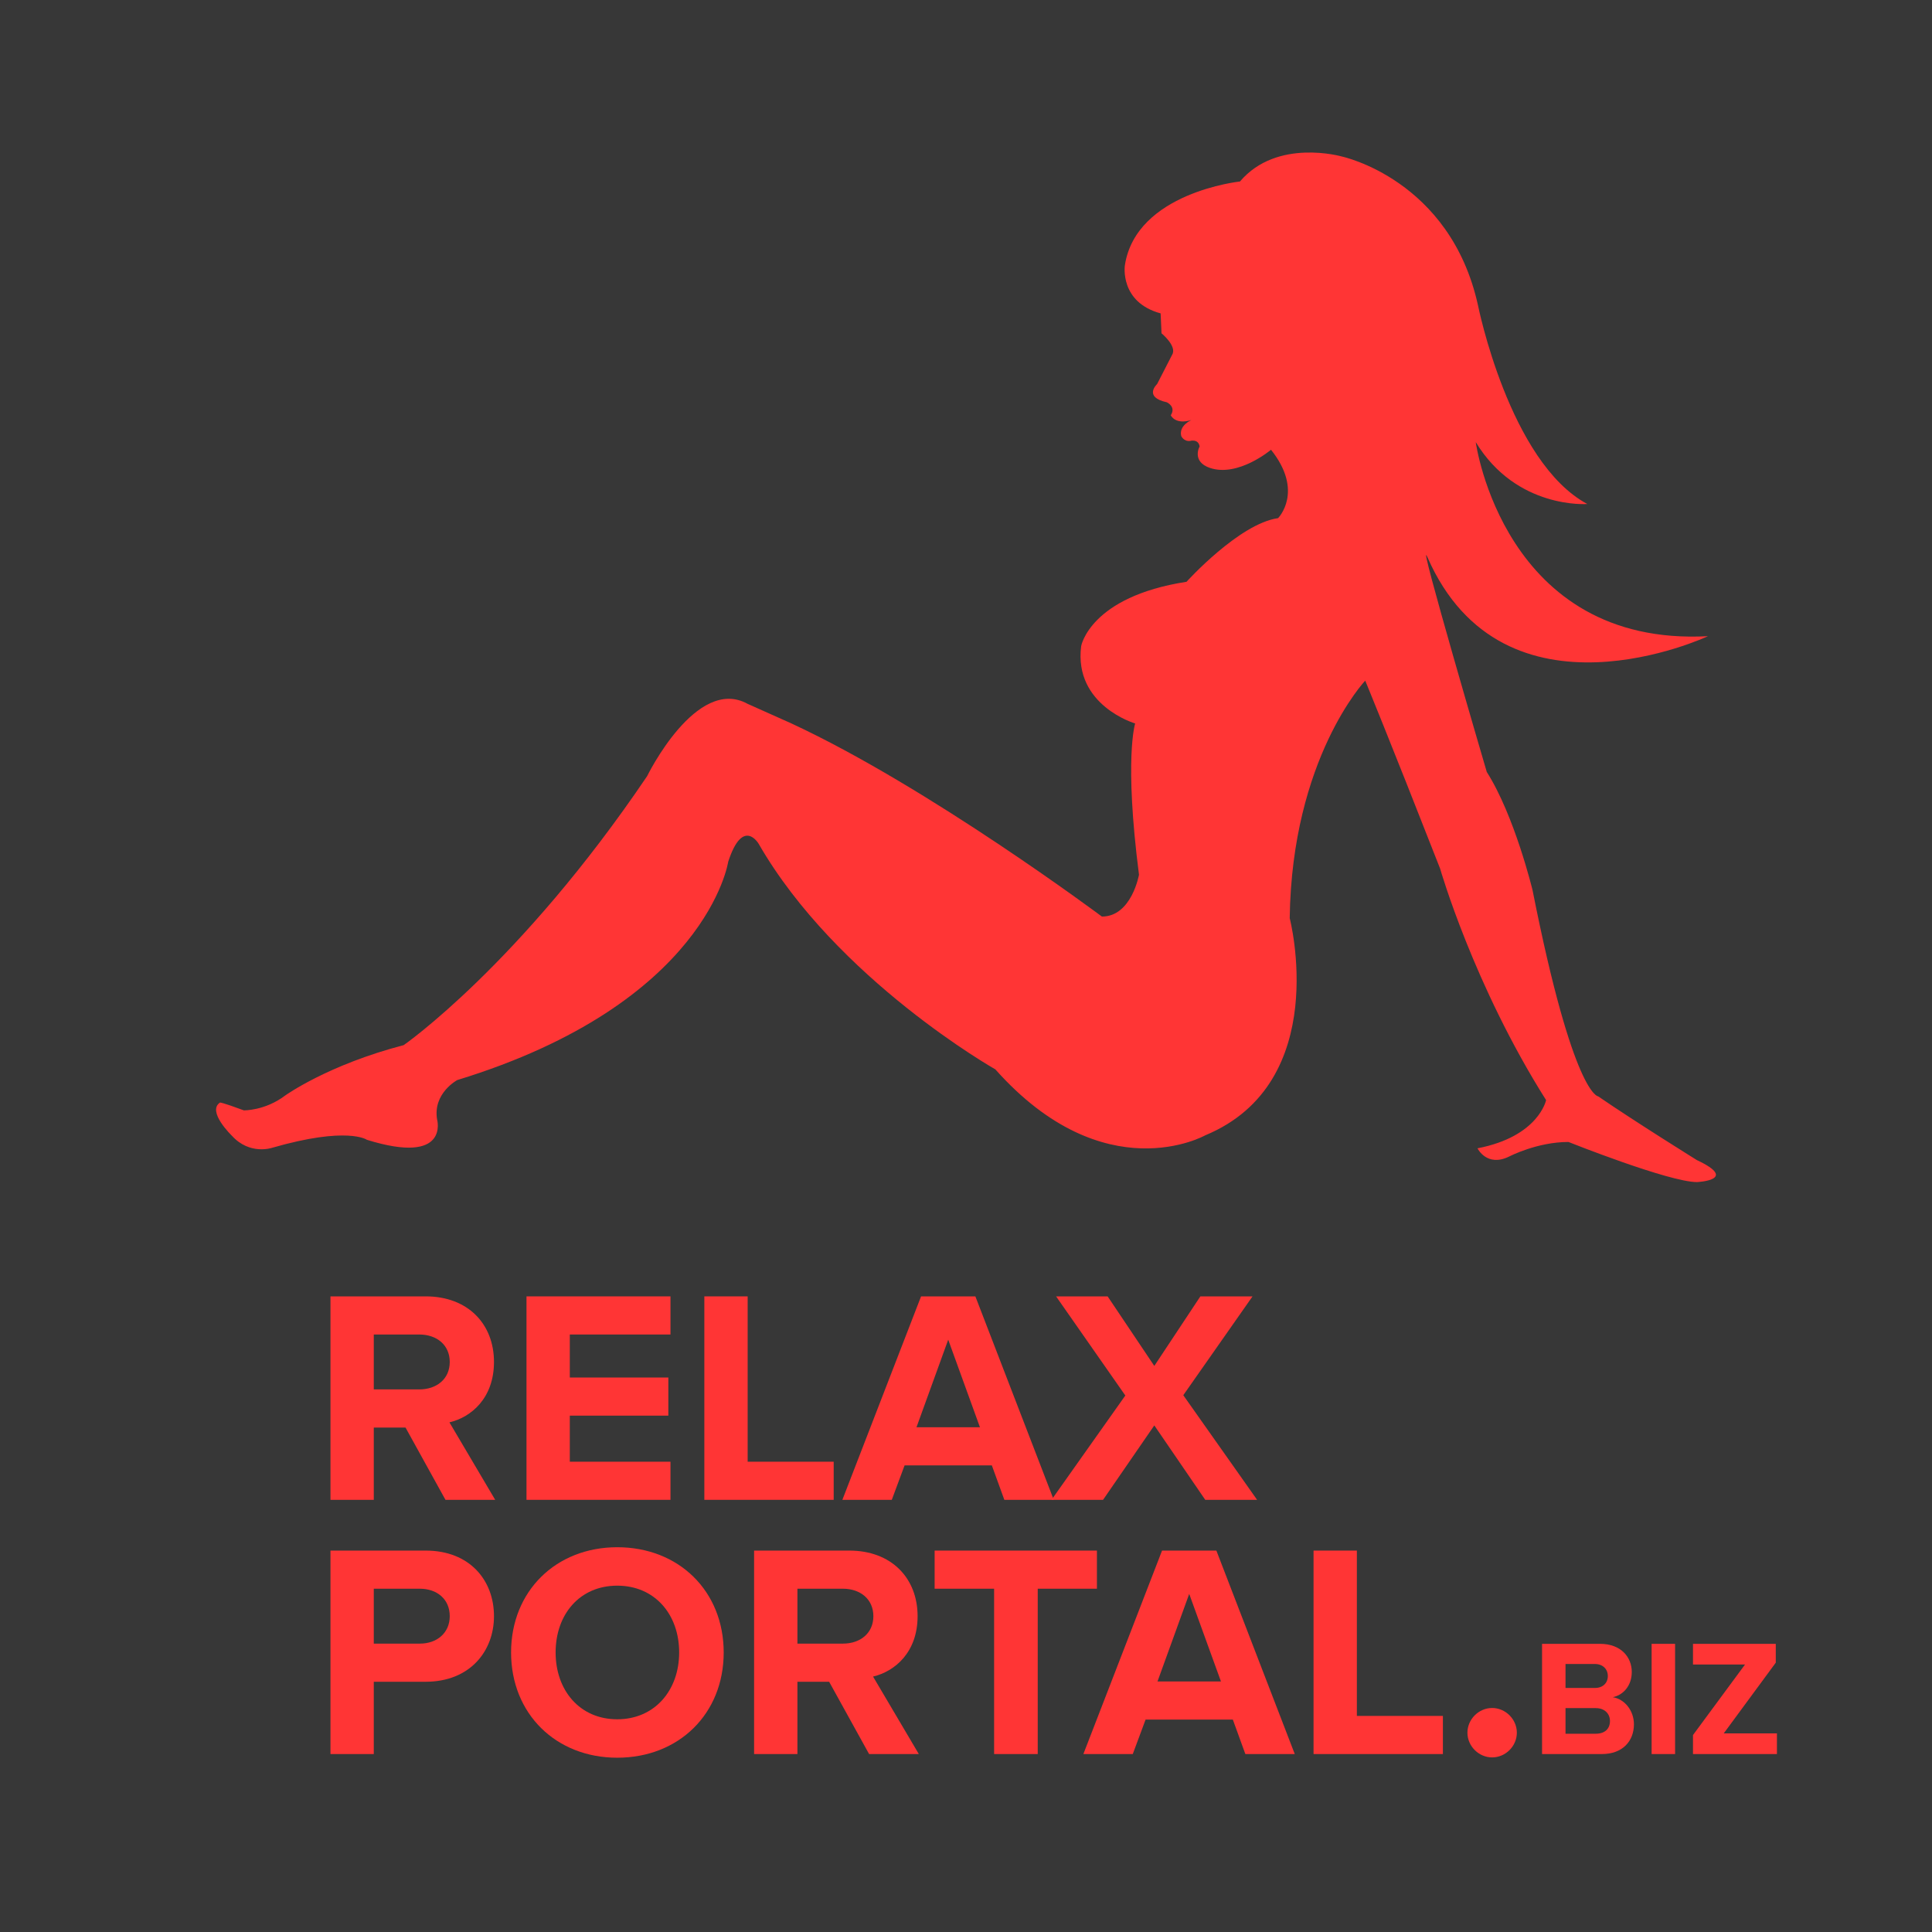 <svg width="152" height="152" viewBox="0 0 152 152" fill="none" xmlns="http://www.w3.org/2000/svg">
<rect width="152" height="152" fill="#373737"/>
<path d="M95.192 36.814C97.415 37.564 99.997 35.384 99.997 35.384C102.625 38.676 100.553 40.765 100.553 40.765C97.484 41.197 93.35 45.772 93.35 45.772C85.743 46.953 85.06 50.835 85.06 50.835C84.469 55.501 89.309 56.92 89.309 56.92C89.309 56.92 88.429 59.634 89.61 68.818C89.61 68.818 89.031 72.111 86.692 72.111C86.692 72.111 73.087 61.938 62.272 56.92L58.821 55.376C54.78 53.14 50.912 61.064 50.912 61.064C40.896 75.88 31.76 82.226 31.76 82.226C25.785 83.781 22.439 86.188 22.439 86.188C20.852 87.392 19.185 87.358 19.185 87.358C17.378 86.688 17.309 86.745 17.309 86.745C16.255 87.437 18.235 89.344 18.235 89.344C19.636 90.9 21.385 90.309 21.385 90.309C27.36 88.584 28.865 89.674 28.865 89.674C35.407 91.706 34.388 88.073 34.388 88.073C34.041 86.007 35.975 84.974 35.975 84.974C55.648 78.945 57.292 67.796 57.292 67.796C58.45 64.243 59.689 66.389 59.689 66.389C65.838 77.072 78.309 84.133 78.309 84.133C86.901 93.783 94.821 89.322 94.821 89.322C104.837 85.166 101.468 72.236 101.468 72.236C101.641 59.657 107.408 53.549 107.408 53.549C107.408 53.549 109.203 57.874 113.302 68.341C113.302 68.341 115.93 77.515 121.639 86.552C121.639 86.552 121.06 89.412 116.243 90.343C116.243 90.343 116.972 91.853 118.732 90.99C118.732 90.99 120.921 89.844 123.399 89.844C123.399 89.844 131.307 93 133.508 93C133.508 93 136.866 92.852 133.508 91.274C133.508 91.274 128.667 88.266 125.738 86.256C125.738 86.256 123.781 86.234 120.573 70.033C120.573 70.033 119.161 64.175 116.972 60.735C116.972 60.735 111.414 41.81 112.294 43.819C118.315 57.602 134.376 50.052 134.376 50.052C118.292 50.915 116.104 34.782 116.104 34.782C119.323 40.084 124.881 39.653 124.881 39.653C118.744 36.36 116.278 24.008 116.278 24.008C114.089 14.12 105.578 12.315 105.578 12.315C105.578 12.315 100.472 10.839 97.554 14.279C97.554 14.279 89.379 15.142 88.499 20.875C88.499 20.875 88.059 23.77 91.312 24.655L91.382 26.222C91.382 26.222 92.632 27.244 92.216 27.914L91.034 30.218C91.034 30.218 89.923 31.24 91.799 31.649C91.799 31.649 92.551 31.989 92.111 32.671C92.111 32.671 92.447 33.443 93.733 33.045C93.733 33.045 92.725 33.477 92.934 34.305C92.934 34.305 93.13 34.748 93.628 34.691C93.628 34.691 94.288 34.498 94.381 35.134C94.346 35.168 93.756 36.326 95.192 36.814Z" fill="#FF3535"/>
<path d="M38.96 118L35.36 111.904C37.088 111.496 38.864 109.984 38.864 107.152C38.864 104.176 36.824 101.992 33.488 101.992H26V118H29.408V112.312H31.904L35.048 118H38.96ZM32.984 109.312H29.408V104.992H32.984C34.352 104.992 35.384 105.808 35.384 107.152C35.384 108.496 34.352 109.312 32.984 109.312Z" fill="#FF3535"/>
<path d="M52.75 118V115H44.83V111.376H52.582V108.376H44.83V104.992H52.75V101.992H41.422V118H52.75Z" fill="#FF3535"/>
<path d="M65.59 118V115H58.822V101.992H55.414V118H65.59Z" fill="#FF3535"/>
<path d="M82.905 118L76.737 101.992H72.465L66.273 118H70.161L71.169 115.288H78.033L79.017 118H82.905ZM77.097 112.288H72.105L74.601 105.4L77.097 112.288Z" fill="#FF3535"/>
<path d="M98.903 118L93.095 109.768L98.543 101.992H94.439L90.815 107.464L87.143 101.992H83.087L88.535 109.792L82.727 118H86.783L90.815 112.144L94.823 118H98.903Z" fill="#FF3535"/>
<path d="M29.408 138V132.312H33.488C36.944 132.312 38.864 129.936 38.864 127.152C38.864 124.344 36.968 121.992 33.488 121.992H26V138H29.408ZM33.032 129.312H29.408V124.992H33.032C34.376 124.992 35.384 125.808 35.384 127.152C35.384 128.472 34.376 129.312 33.032 129.312Z" fill="#FF3535"/>
<path d="M48.561 138.288C53.409 138.288 56.937 134.832 56.937 130.008C56.937 125.184 53.409 121.728 48.561 121.728C43.737 121.728 40.209 125.184 40.209 130.008C40.209 134.832 43.737 138.288 48.561 138.288ZM48.561 135.264C45.609 135.264 43.713 132.984 43.713 130.008C43.713 127.008 45.609 124.752 48.561 124.752C51.513 124.752 53.433 127.008 53.433 130.008C53.433 132.984 51.513 135.264 48.561 135.264Z" fill="#FF3535"/>
<path d="M72.288 138L68.688 131.904C70.416 131.496 72.192 129.984 72.192 127.152C72.192 124.176 70.152 121.992 66.816 121.992H59.328V138H62.736V132.312H65.232L68.376 138H72.288ZM66.312 129.312H62.736V124.992H66.312C67.68 124.992 68.712 125.808 68.712 127.152C68.712 128.496 67.68 129.312 66.312 129.312Z" fill="#FF3535"/>
<path d="M81.644 138V124.992H86.3V121.992H73.532V124.992H78.212V138H81.644Z" fill="#FF3535"/>
<path d="M101.866 138L95.698 121.992H91.425L85.234 138H89.121L90.129 135.288H96.993L97.978 138H101.866ZM96.058 132.288H91.066L93.561 125.4L96.058 132.288Z" fill="#FF3535"/>
<path d="M113.52 138V135H106.752V121.992H103.344V138H113.52Z" fill="#FF3535"/>
<path d="M117.394 138.264C118.45 138.264 119.338 137.376 119.338 136.32C119.338 135.264 118.45 134.376 117.394 134.376C116.338 134.376 115.45 135.264 115.45 136.32C115.45 137.376 116.338 138.264 117.394 138.264Z" fill="#FF3535"/>
<path d="M126.027 138C127.678 138 128.549 136.96 128.549 135.66C128.549 134.568 127.808 133.671 126.885 133.528C127.704 133.359 128.38 132.631 128.38 131.539C128.38 130.382 127.535 129.329 125.884 129.329H121.321V138H126.027ZM125.481 132.8H123.167V130.915H125.481C126.105 130.915 126.495 131.318 126.495 131.864C126.495 132.41 126.105 132.8 125.481 132.8ZM125.546 136.401H123.167V134.386H125.546C126.274 134.386 126.664 134.854 126.664 135.4C126.664 136.024 126.248 136.401 125.546 136.401Z" fill="#FF3535"/>
<path d="M131.787 138V129.329H129.941V138H131.787Z" fill="#FF3535"/>
<path d="M139.8 138V136.375H135.614L139.709 130.811V129.329H133.196V130.954H137.291L133.196 136.505V138H139.8Z" fill="#FF3535"/>
</svg>

